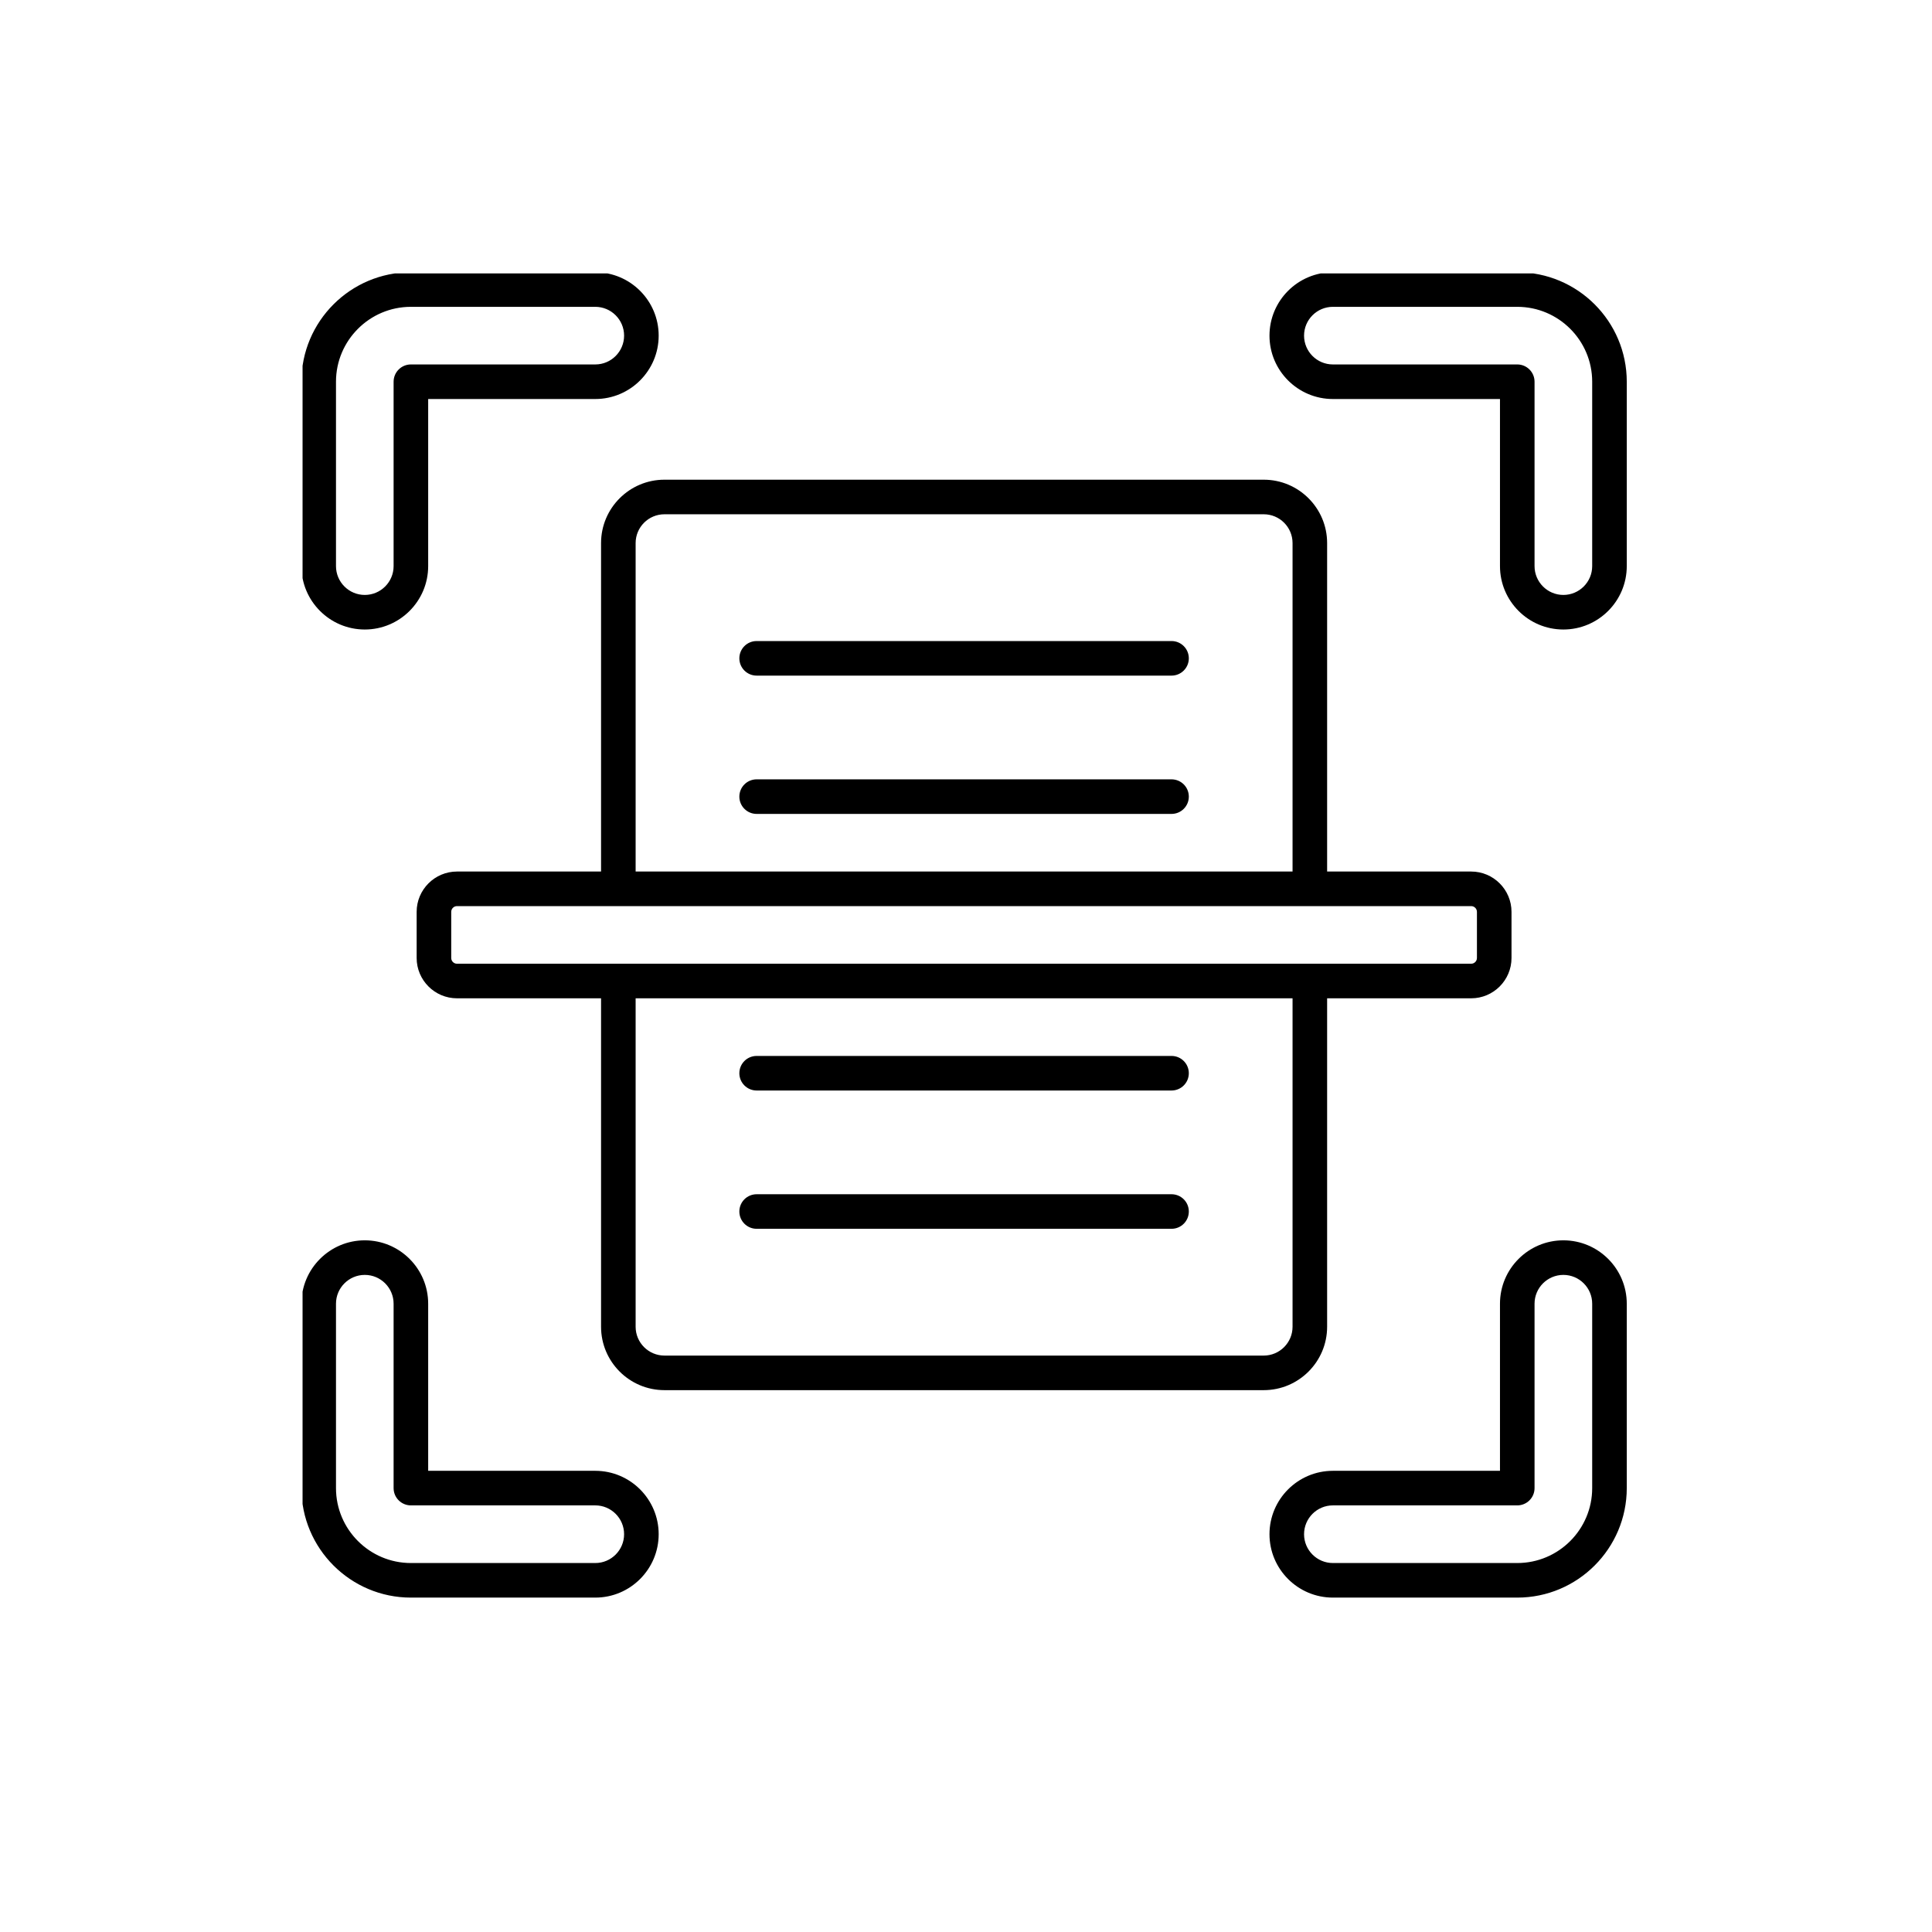 <svg xmlns="http://www.w3.org/2000/svg" xmlns:xlink="http://www.w3.org/1999/xlink" width="500" zoomAndPan="magnify" viewBox="0 0 375 375" height="500" preserveAspectRatio="xMidYMid meet" version="1.0"><defs><clipPath id="7073f3e3a0"><path d="M 58.727 53.066 L 315.977 53.066 L 315.977 310.316 L 58.727 310.316 Z M 58.727 53.066 " clip-rule="nonzero"/></clipPath></defs><rect x="-37.5" width="450" fill="#ffffff" y="-37.5" height="450" fill-opacity="1"/><rect x="-37.5" width="450" fill="#ffffff" y="-37.5" height="450" fill-opacity="1"/><g clip-path="url(#7073f3e3a0)"><path fill="#000000" d="M 70.805 122.188 C 77.59 122.188 83.109 116.668 83.109 109.883 L 83.109 77.449 L 115.547 77.449 C 122.332 77.449 127.848 71.93 127.848 65.145 C 127.848 58.359 122.332 52.844 115.547 52.844 L 79.754 52.844 C 68.035 52.844 58.504 62.375 58.504 74.094 L 58.504 109.883 C 58.504 116.668 64.02 122.188 70.805 122.188 Z M 65.215 74.094 C 65.215 66.078 71.738 59.555 79.754 59.555 L 115.547 59.555 C 118.629 59.555 121.137 62.062 121.137 65.145 C 121.137 68.23 118.629 70.738 115.547 70.738 L 79.754 70.738 C 77.902 70.738 76.398 72.242 76.398 74.094 L 76.398 109.883 C 76.398 112.969 73.891 115.477 70.805 115.477 C 67.723 115.477 65.215 112.969 65.215 109.883 Z M 294.5 52.844 L 258.711 52.844 C 251.926 52.844 246.406 58.359 246.406 65.145 C 246.406 71.93 251.926 77.449 258.711 77.449 L 291.145 77.449 L 291.145 109.883 C 291.145 116.668 296.664 122.188 303.449 122.188 C 310.234 122.188 315.754 116.668 315.754 109.883 L 315.754 74.094 C 315.754 62.375 306.219 52.844 294.5 52.844 Z M 309.043 109.883 C 309.043 112.969 306.535 115.477 303.449 115.477 C 300.363 115.477 297.855 112.969 297.855 109.883 L 297.855 74.094 C 297.855 72.242 296.355 70.738 294.5 70.738 L 258.711 70.738 C 255.625 70.738 253.117 68.23 253.117 65.145 C 253.117 62.062 255.625 59.555 258.711 59.555 L 294.5 59.555 C 302.52 59.555 309.043 66.078 309.043 74.094 Z M 303.449 240.746 C 296.664 240.746 291.145 246.266 291.145 253.051 L 291.145 285.484 L 258.711 285.484 C 251.926 285.484 246.406 291.004 246.406 297.789 C 246.406 304.574 251.926 310.094 258.711 310.094 L 294.5 310.094 C 306.219 310.094 315.754 300.559 315.754 288.84 L 315.754 253.051 C 315.754 246.266 310.234 240.746 303.449 240.746 Z M 309.043 288.84 C 309.043 296.859 302.52 303.383 294.5 303.383 L 258.711 303.383 C 255.625 303.383 253.117 300.875 253.117 297.789 C 253.117 294.703 255.625 292.195 258.711 292.195 L 294.5 292.195 C 296.355 292.195 297.855 290.695 297.855 288.84 L 297.855 253.051 C 297.855 249.965 300.363 247.457 303.449 247.457 C 306.535 247.457 309.043 249.965 309.043 253.051 Z M 115.547 285.484 L 83.109 285.484 L 83.109 253.051 C 83.109 246.266 77.59 240.746 70.805 240.746 C 64.02 240.746 58.504 246.266 58.504 253.051 L 58.504 288.84 C 58.504 300.559 68.035 310.094 79.754 310.094 L 115.547 310.094 C 122.332 310.094 127.848 304.574 127.848 297.789 C 127.848 291.004 122.332 285.484 115.547 285.484 Z M 115.547 303.383 L 79.754 303.383 C 71.738 303.383 65.215 296.859 65.215 288.84 L 65.215 253.051 C 65.215 249.965 67.723 247.457 70.805 247.457 C 73.891 247.457 76.398 249.965 76.398 253.051 L 76.398 288.84 C 76.398 290.695 77.902 292.195 79.754 292.195 L 115.547 292.195 C 118.629 292.195 121.137 294.703 121.137 297.789 C 121.137 300.875 118.629 303.383 115.547 303.383 Z M 230.75 154.625 C 230.75 156.477 229.246 157.98 227.395 157.98 L 146.863 157.98 C 145.012 157.98 143.508 156.477 143.508 154.625 C 143.508 152.77 145.012 151.27 146.863 151.27 L 227.395 151.27 C 229.246 151.27 230.75 152.77 230.75 154.625 Z M 230.75 127.781 C 230.75 129.633 229.246 131.137 227.395 131.137 L 146.863 131.137 C 145.012 131.137 143.508 129.633 143.508 127.781 C 143.508 125.926 145.012 124.426 146.863 124.426 L 227.395 124.426 C 229.246 124.426 230.75 125.926 230.75 127.781 Z M 230.75 208.312 C 230.75 210.164 229.246 211.668 227.395 211.668 L 146.863 211.668 C 145.012 211.668 143.508 210.164 143.508 208.312 C 143.508 206.457 145.012 204.957 146.863 204.957 L 227.395 204.957 C 229.246 204.957 230.75 206.457 230.75 208.312 Z M 230.75 235.152 C 230.75 237.008 229.246 238.508 227.395 238.508 L 146.863 238.508 C 145.012 238.508 143.508 237.008 143.508 235.152 C 143.508 233.301 145.012 231.801 146.863 231.801 L 227.395 231.801 C 229.246 231.801 230.75 233.301 230.75 235.152 Z M 257.594 257.523 L 257.594 193.77 L 285.555 193.77 C 289.871 193.77 293.383 190.258 293.383 185.941 L 293.383 176.992 C 293.383 172.676 289.871 169.164 285.555 169.164 L 257.594 169.164 L 257.594 105.41 C 257.594 98.625 252.074 93.109 245.289 93.109 L 128.969 93.109 C 122.184 93.109 116.664 98.625 116.664 105.41 L 116.664 169.164 L 88.703 169.164 C 84.387 169.164 80.871 172.676 80.871 176.992 L 80.871 185.941 C 80.871 190.258 84.387 193.77 88.703 193.77 L 116.664 193.77 L 116.664 257.523 C 116.664 264.309 122.184 269.828 128.969 269.828 L 245.289 269.828 C 252.074 269.828 257.594 264.309 257.594 257.523 Z M 123.375 105.41 C 123.375 102.324 125.883 99.82 128.969 99.82 L 245.289 99.82 C 248.375 99.82 250.883 102.324 250.883 105.41 L 250.883 169.164 L 123.375 169.164 Z M 87.582 185.941 L 87.582 176.992 C 87.582 176.379 88.086 175.875 88.703 175.875 L 285.555 175.875 C 286.168 175.875 286.672 176.379 286.672 176.992 L 286.672 185.941 C 286.672 186.559 286.168 187.059 285.555 187.059 L 88.703 187.059 C 88.086 187.059 87.582 186.559 87.582 185.941 Z M 245.289 263.117 L 128.969 263.117 C 125.883 263.117 123.375 260.609 123.375 257.523 L 123.375 193.77 L 250.883 193.77 L 250.883 257.523 C 250.883 260.609 248.375 263.117 245.289 263.117 Z M 245.289 263.117 " fill-opacity="1" fill-rule="nonzero"/></g></svg>